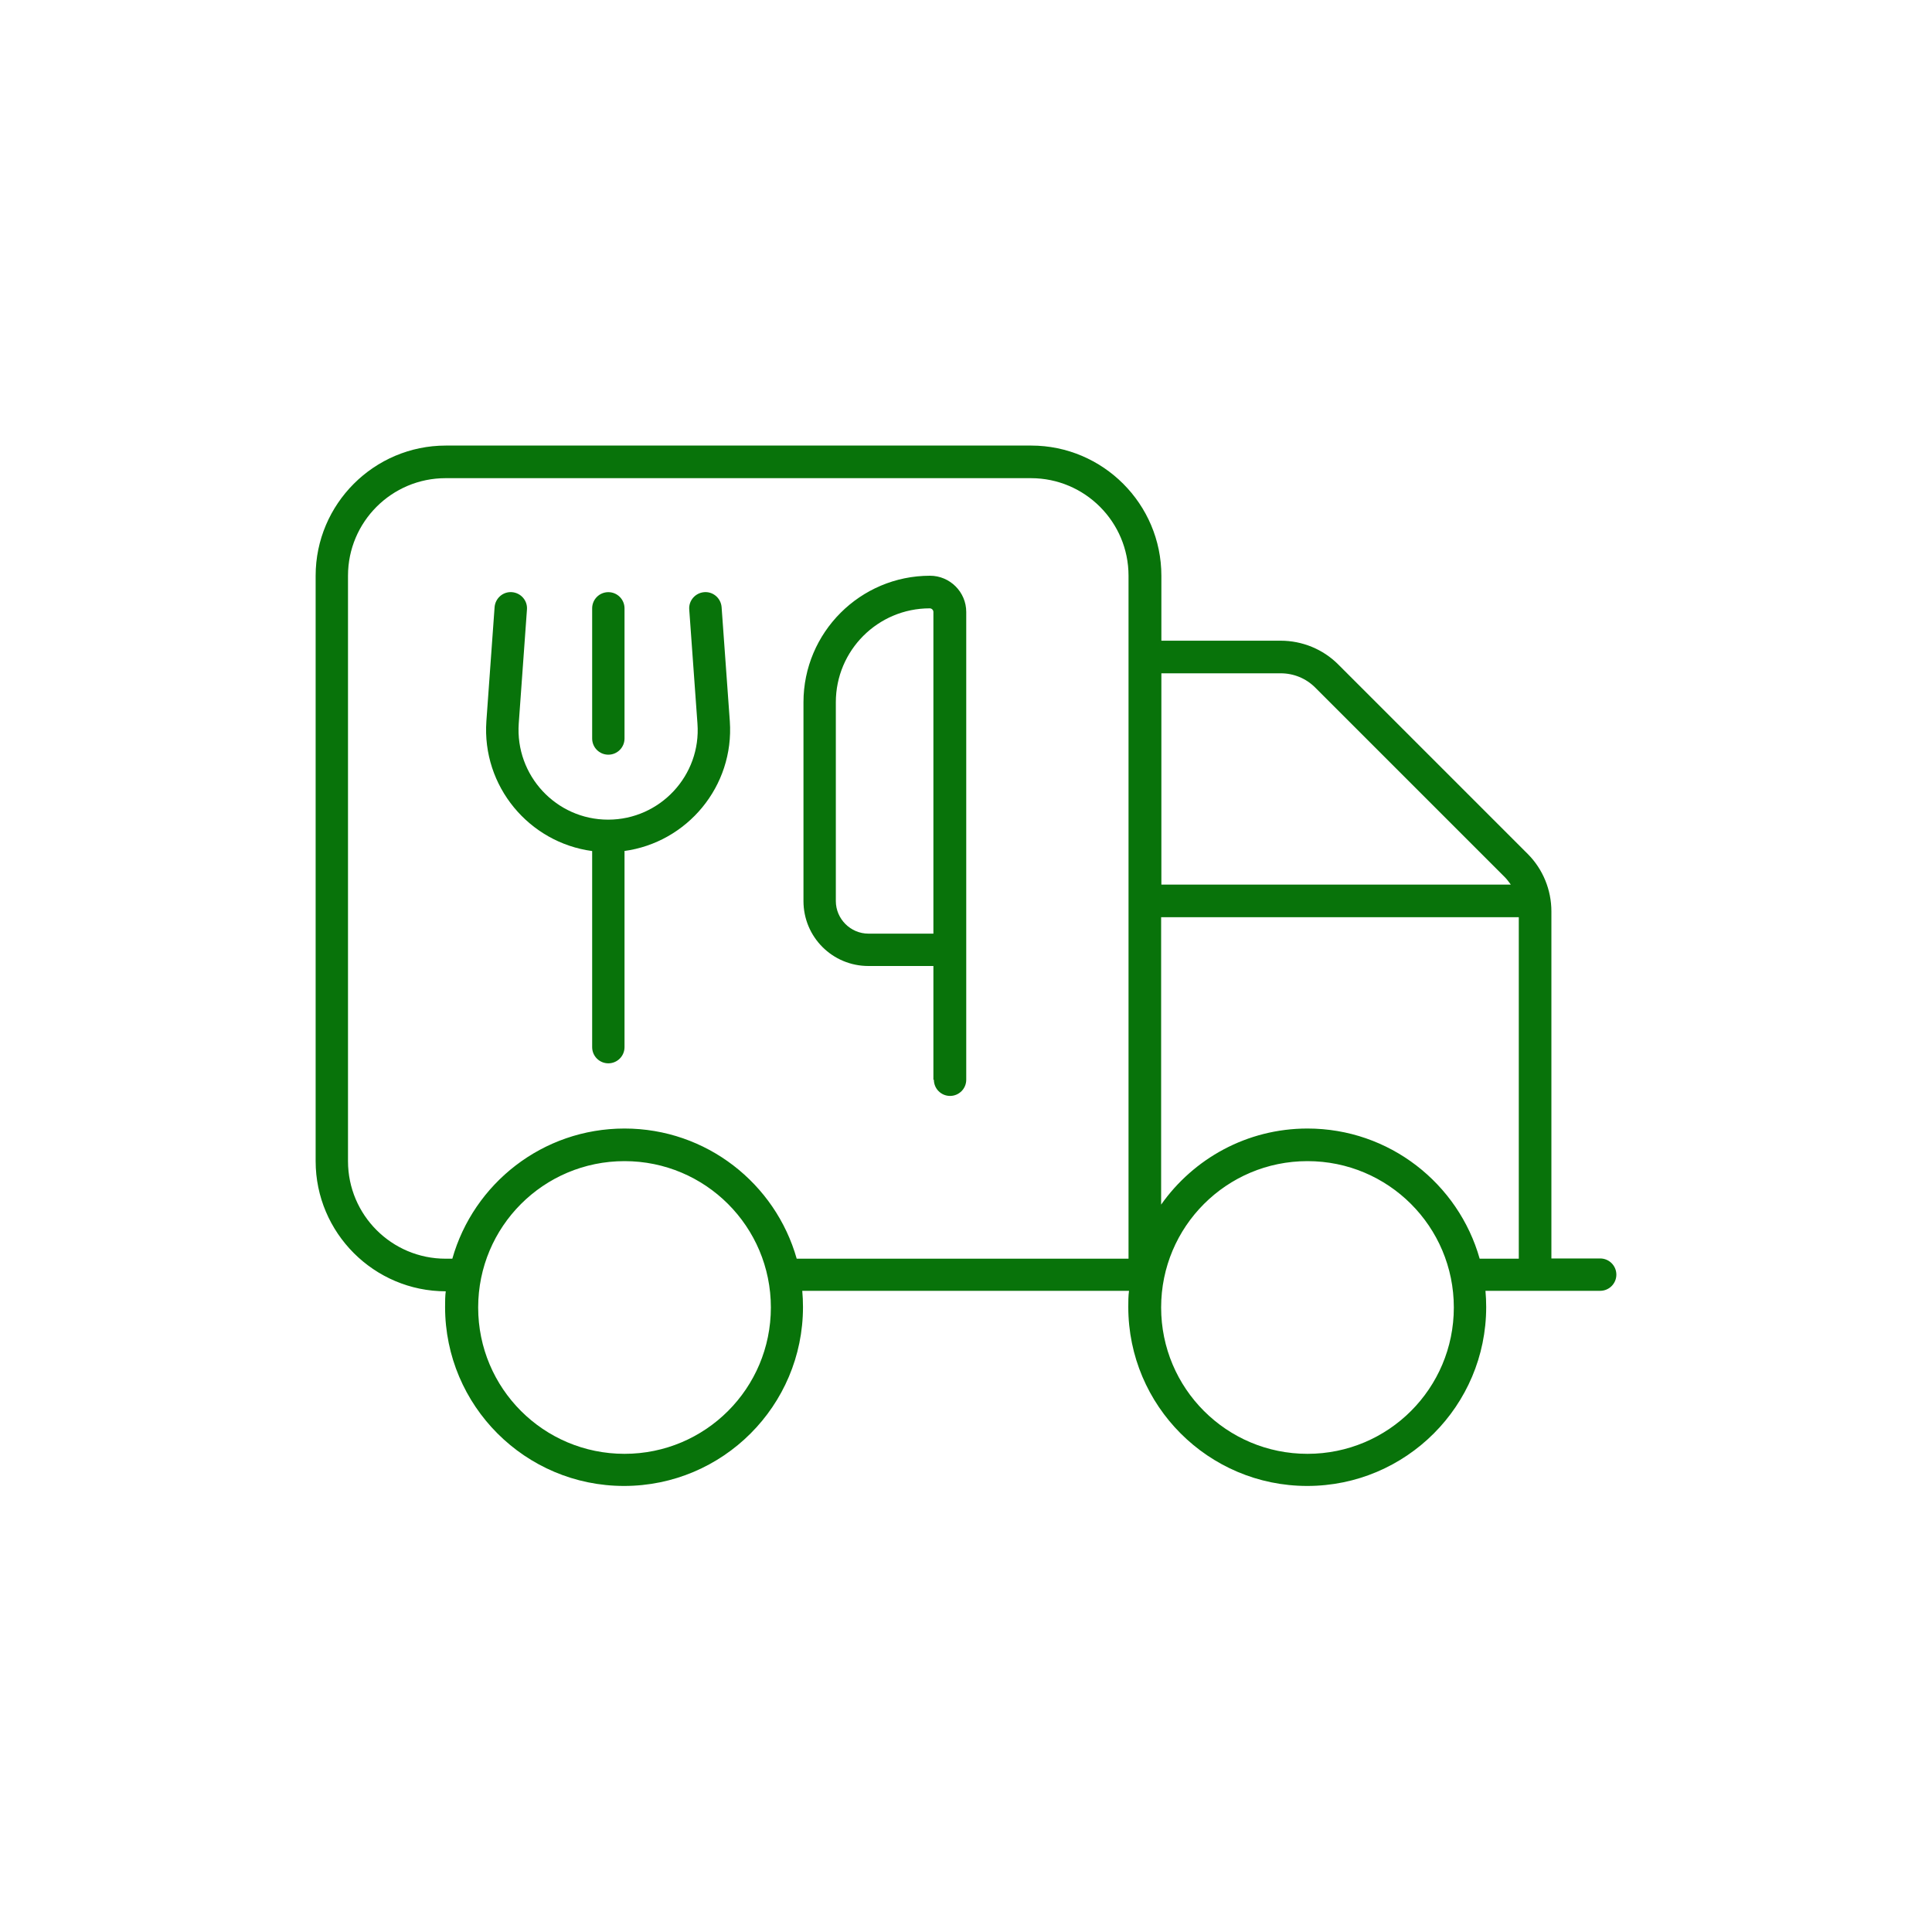 <?xml version="1.0" encoding="UTF-8"?>
<svg id="Layer_1" xmlns="http://www.w3.org/2000/svg" version="1.1" viewBox="0 0 80 80">
  <!-- Generator: Adobe Illustrator 29.3.1, SVG Export Plug-In . SVG Version: 2.1.0 Build 151)  -->
  <defs>
    <style>
      .st0 {
        fill: #08730a;
      }
    </style>
  </defs>
  <path class="st0" d="M18.45,19.8c-2.23,0-4.04,1.81-4.04,4.04v24.24c0,2.23,1.81,4.04,4.04,4.04h.28c.88-3.11,3.74-5.39,7.13-5.39s6.25,2.28,7.13,5.39h13.74v-28.28c0-2.23-1.81-4.04-4.04-4.04h-24.24ZM18.49,53.47h-.03c-2.97,0-5.39-2.42-5.39-5.39v-24.24c0-2.97,2.42-5.39,5.39-5.39h24.24c2.97,0,5.39,2.42,5.39,5.39v2.69h4.94c.89,0,1.75.35,2.38.98l7.85,7.85c.63.63.98,1.49.98,2.38v14.37h2.02c.37,0,.67.3.67.67s-.3.67-.67.67h-4.75c.02.22.03.45.03.67,0,4.09-3.32,7.41-7.41,7.41s-7.41-3.32-7.41-7.41c0-.23,0-.45.03-.67h-13.53c.02.22.03.45.03.67,0,4.09-3.32,7.41-7.41,7.41s-7.41-3.32-7.41-7.41c0-.23,0-.45.03-.67ZM48.08,36.63h14.48c-.08-.11-.16-.22-.25-.31l-7.85-7.85c-.38-.38-.89-.59-1.43-.59h-4.94v8.75ZM48.08,37.98v11.9c1.34-1.9,3.55-3.15,6.06-3.15,3.39,0,6.25,2.28,7.13,5.39h1.62v-14.14h-14.81ZM31.92,54.14c0-3.35-2.71-6.06-6.06-6.06s-6.06,2.71-6.06,6.06,2.71,6.06,6.06,6.06,6.06-2.71,6.06-6.06ZM54.14,60.2c3.35,0,6.06-2.71,6.06-6.06s-2.71-6.06-6.06-6.06-6.06,2.71-6.06,6.06,2.71,6.06,6.06,6.06ZM38.65,38.65v-13.31c0-.08-.07-.15-.15-.15-2.15,0-3.89,1.74-3.89,3.89v8.23c0,.74.61,1.35,1.35,1.35h2.69ZM38.65,44.71v-4.71h-2.69c-1.49,0-2.69-1.2-2.69-2.69v-8.23c0-2.89,2.35-5.24,5.24-5.24.82,0,1.5.67,1.5,1.5v19.37c0,.37-.3.67-.67.67s-.67-.3-.67-.67ZM25.86,35.24v8.12c0,.37-.3.67-.67.67s-.67-.3-.67-.67v-8.12c-2.61-.35-4.57-2.68-4.38-5.38l.34-4.72c.03-.37.35-.65.72-.62s.65.35.62.72l-.34,4.72c-.15,2.15,1.55,3.98,3.7,3.98s3.86-1.83,3.7-3.98l-.34-4.72c-.03-.37.25-.69.62-.72s.69.25.72.62l.34,4.72c.19,2.7-1.77,5.03-4.38,5.38h.02ZM25.86,25.19v5.39c0,.37-.3.67-.67.67s-.67-.3-.67-.67v-5.39c0-.37.3-.67.67-.67s.67.3.67.67Z"/>
</svg>